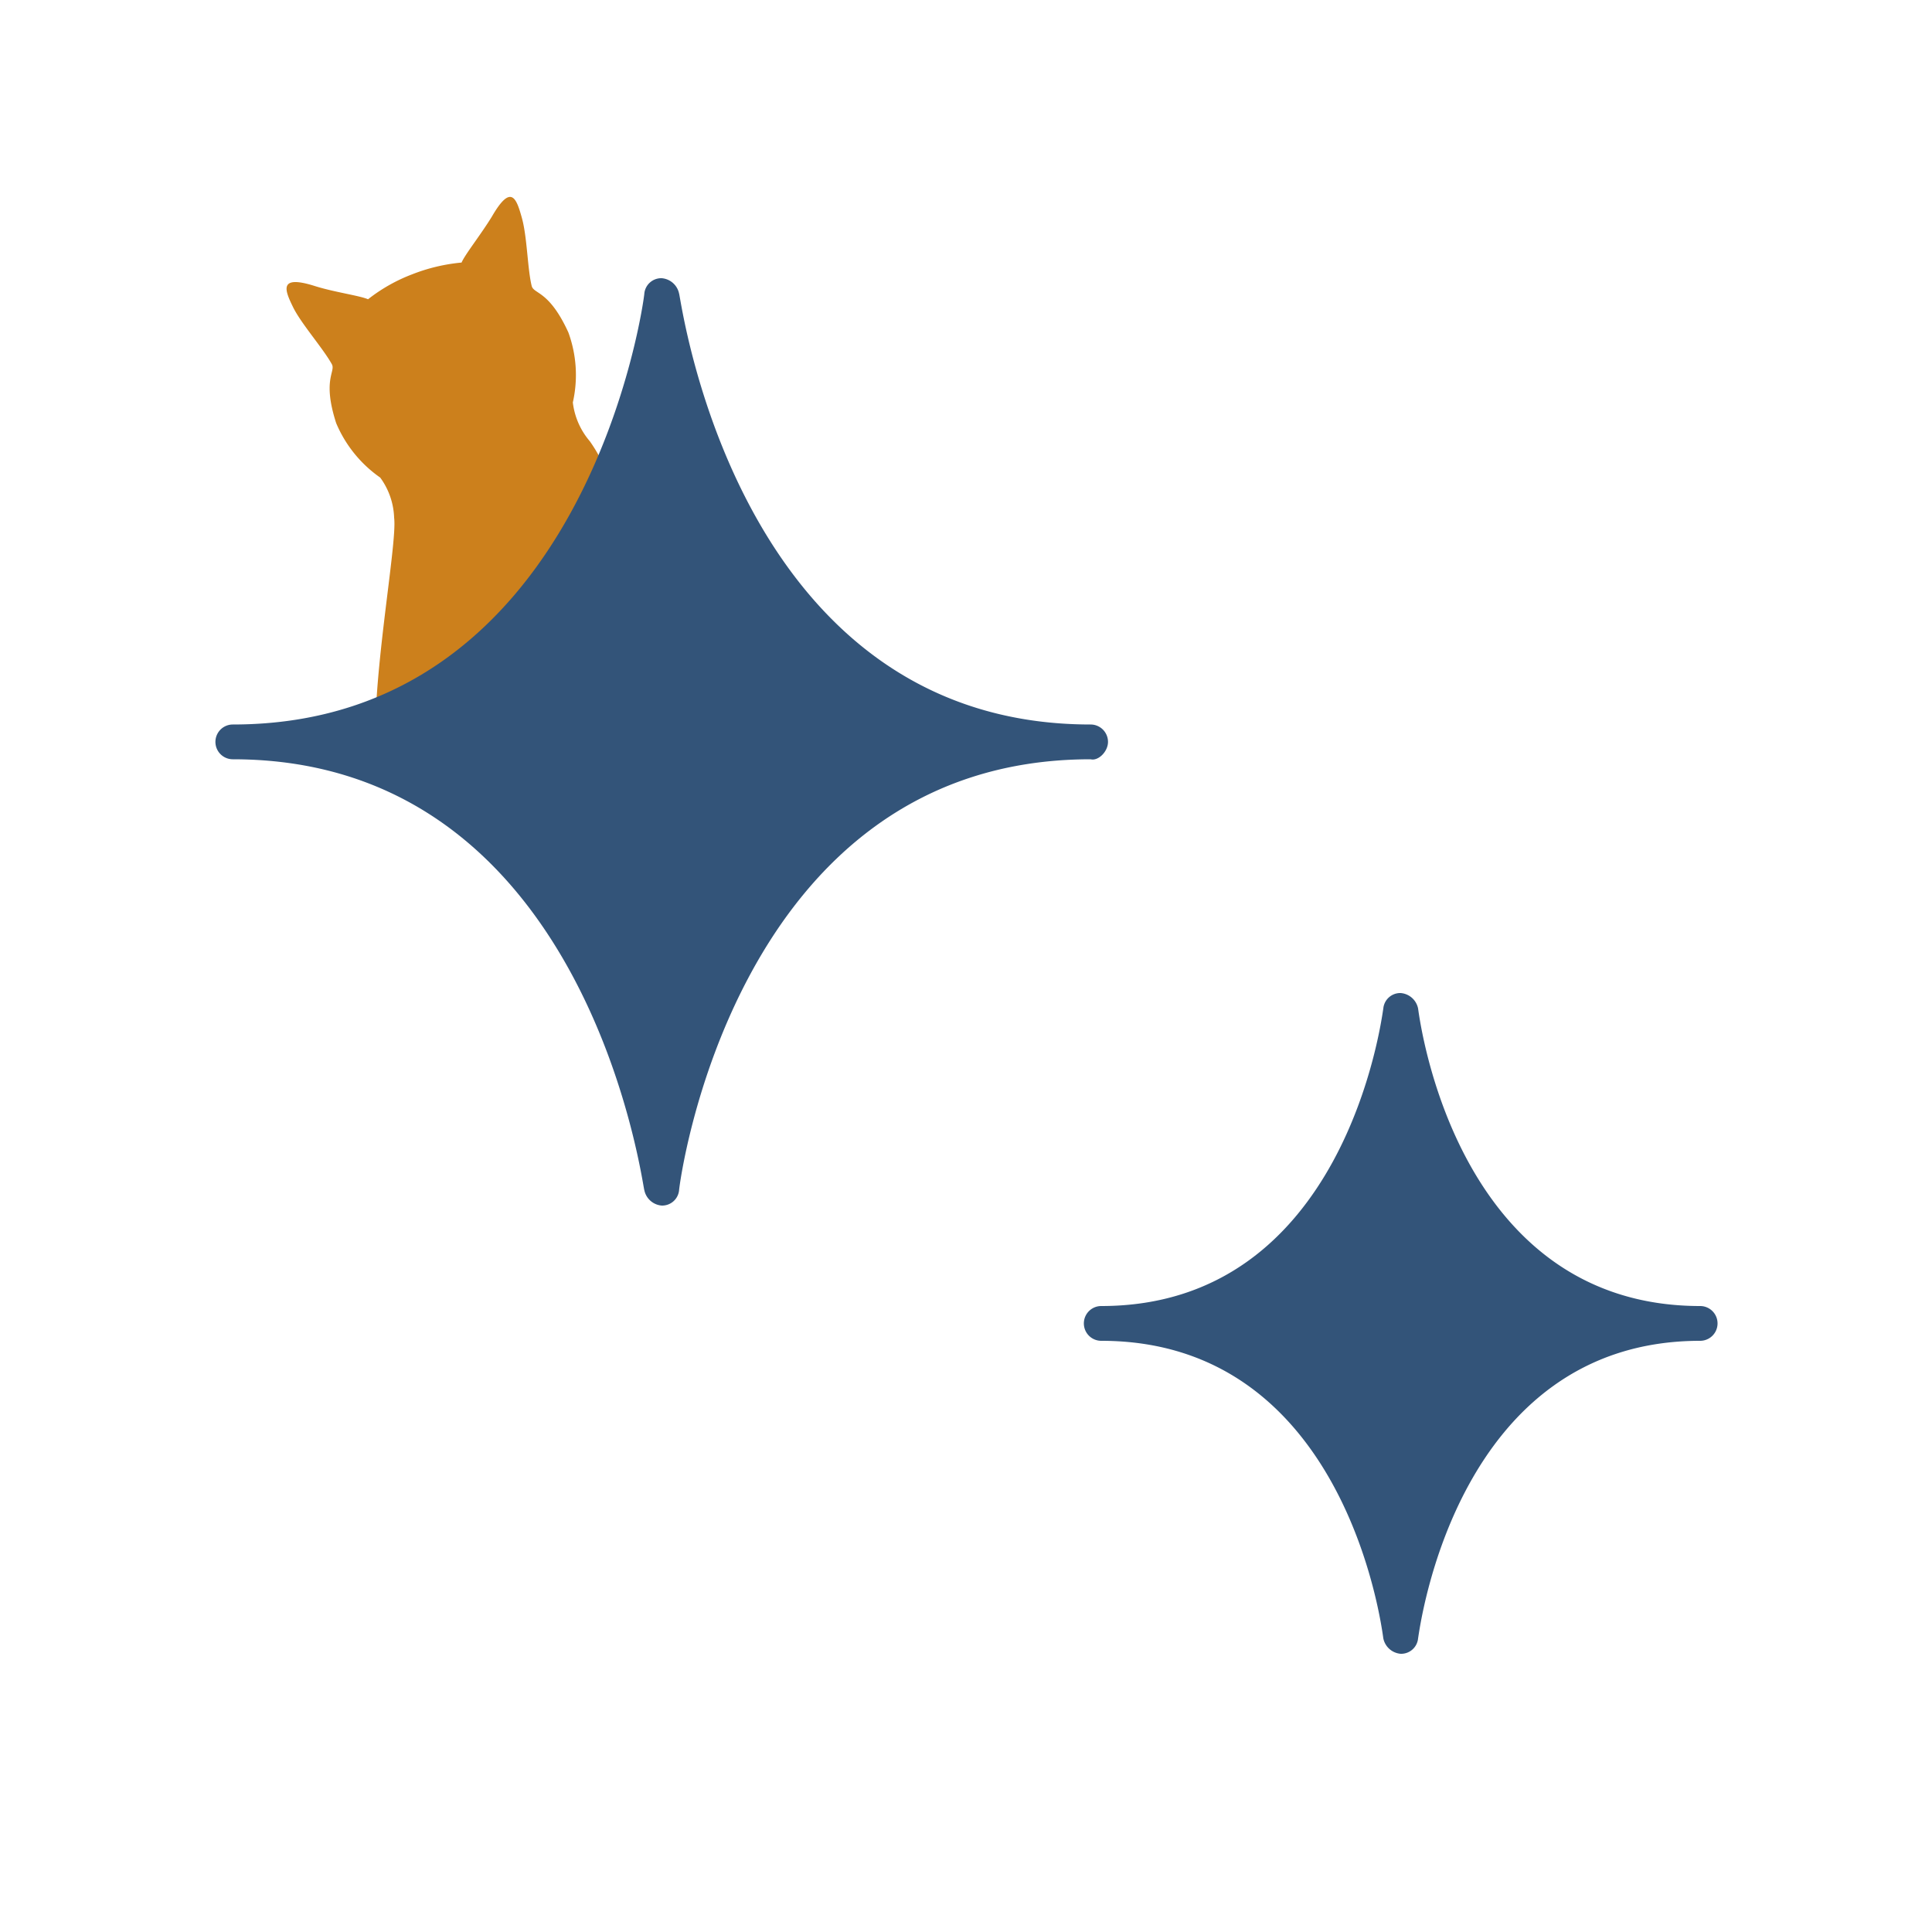 <svg id="レイヤー_1" data-name="レイヤー 1" xmlns="http://www.w3.org/2000/svg" viewBox="0 0 100 100"><defs><style>.cls-1{fill:#cc801c;}.cls-2{fill:#335479;}</style></defs><path class="cls-1" d="M30.53,22.84c.79,1.12,2.19,3.64,1.43,9.89s-12.49,6.56-12.49,6.56c-.32-3.75,1.11-11.13.93-12.49a3.72,3.72,0,0,0-.72-2.08A6.52,6.52,0,0,1,17.4,21.9c-.74-2.29,0-2.67-.23-3.06-.45-.81-1.59-2.1-2-2.94s-.8-1.7,1.11-1.1c1,.32,2.34.5,2.77.69a8.69,8.69,0,0,1,2.28-1.29,9.32,9.32,0,0,1,2.56-.61c.18-.42,1-1.45,1.57-2.38,1-1.73,1.27-.94,1.55.06s.29,2.64.51,3.53c.11.43.9.22,1.9,2.41a6.42,6.42,0,0,1,.23,3.62A3.76,3.76,0,0,0,30.53,22.84Z"/><path class="cls-2" d="M57.35,38.4a.9.9,0,0,0-.9-.9c-18.4,0-21.2-22.1-21.3-22.3a1,1,0,0,0-.9-.8.88.88,0,0,0-.9.8c0,.2-2.9,22.3-21.3,22.3a.9.9,0,1,0,0,1.8c18.4,0,21.2,22.1,21.3,22.3a1,1,0,0,0,.9.8.88.88,0,0,0,.9-.8c0-.2,2.8-22.3,21.3-22.3C56.85,39.4,57.35,38.9,57.35,38.4Z"/><path class="cls-2" d="M88,67.6c-12.6,0-14.5-14.7-14.6-15.4a1,1,0,0,0-.9-.8.88.88,0,0,0-.9.8c-.1.6-2,15.4-14.6,15.4a.9.9,0,0,0,0,1.8c12.6,0,14.5,14.7,14.6,15.4a1,1,0,0,0,.9.8.88.88,0,0,0,.9-.8c.1-.6,2-15.4,14.6-15.4a.9.9,0,1,0,0-1.8Z"/></svg>